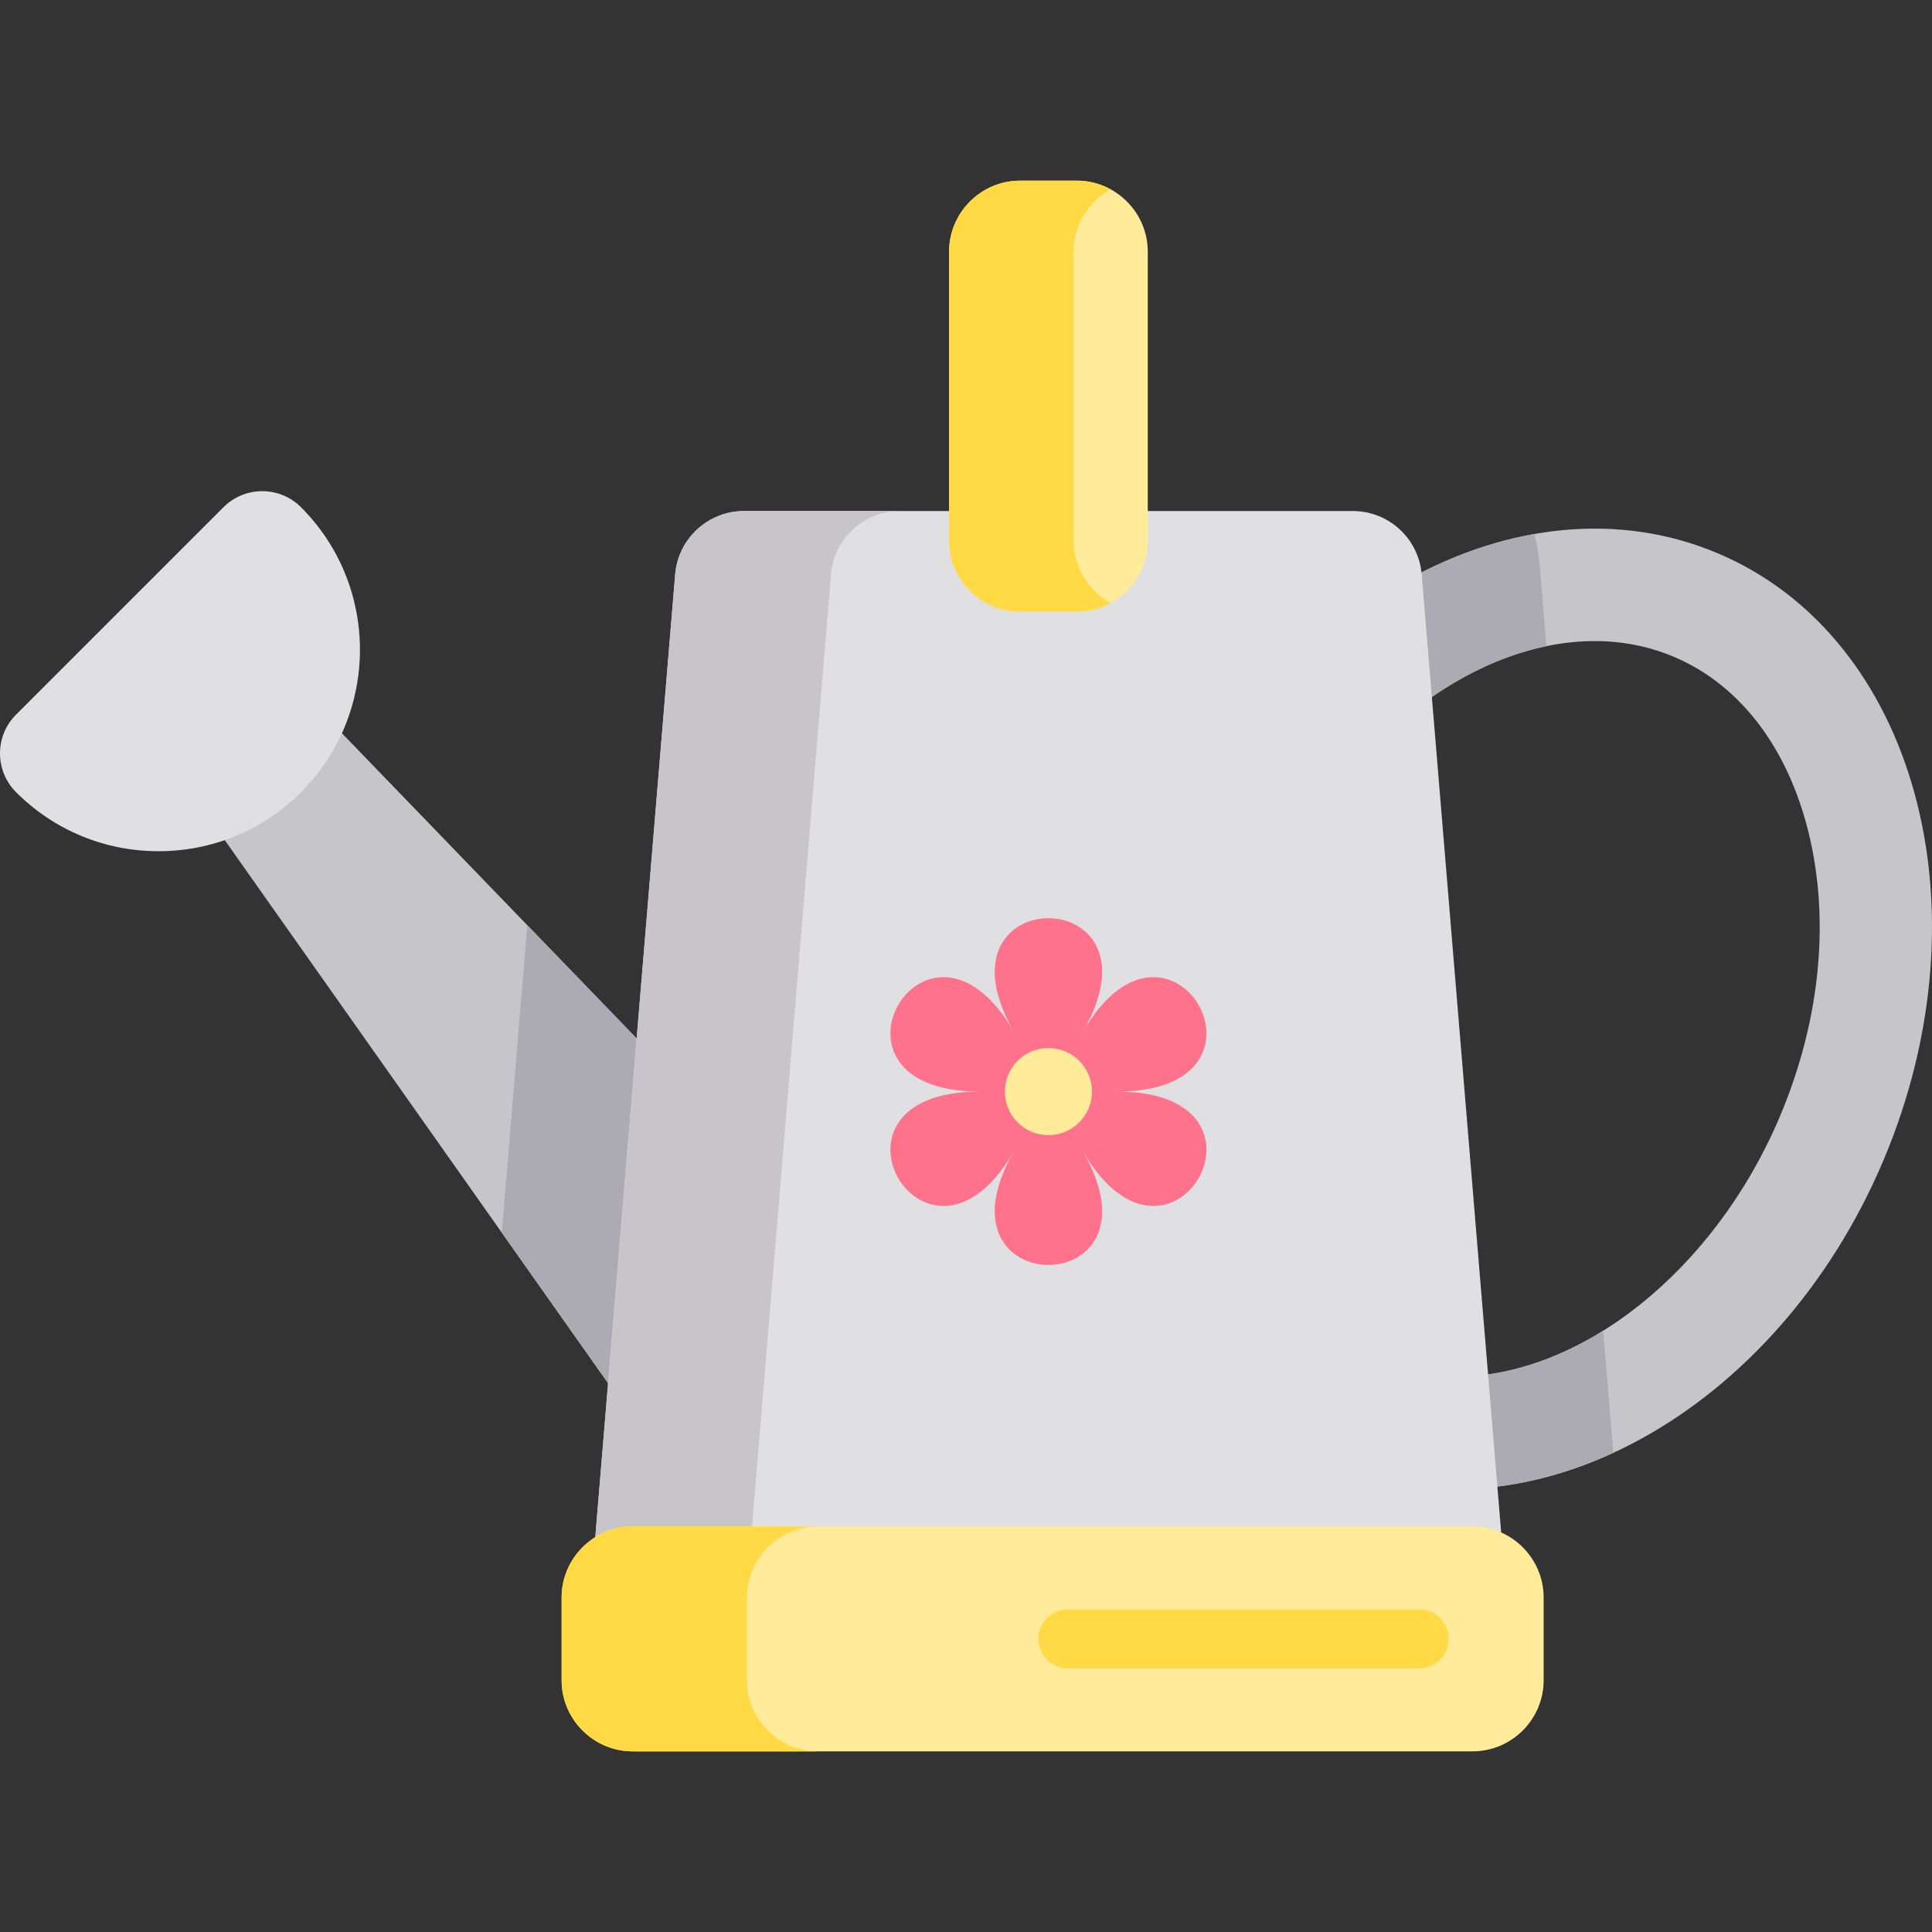 <?xml version="1.0" encoding="iso-8859-1"?>
<!-- Uploaded to: SVG Repo, www.svgrepo.com, Generator: SVG Repo Mixer Tools -->
<svg height="800px" width="800px" version="1.1" id="Layer_1" xmlns="http://www.w3.org/2000/svg" xmlns:xlink="http://www.w3.org/1999/xlink" 
	 viewBox="0 0 512 512" xml:space="preserve">
<rect x="0" y="0" width="512" height="512" fill="#333333" stroke="none"/>
<path style="fill:#C6C5CA;" d="M455.238,146.63c-52.442-22.186-117.825,13.889-146.036,80.574s-8.569,138.73,43.873,160.916
	c52.442,22.186,117.825-13.889,146.036-80.574C527.323,240.861,507.68,168.816,455.238,146.63z M471.663,295.934
	c-17.167,40.582-52.529,68.925-85.991,68.925c-7.359,0-14.42-1.408-20.986-4.186c-16.765-7.093-29.21-22.777-35.04-44.163
	c-6.537-23.976-4.05-51.568,7.003-77.695c17.168-40.582,52.529-68.925,85.991-68.925c7.359,0,14.42,1.408,20.986,4.186
	c16.765,7.093,29.21,22.777,35.041,44.163C485.204,242.216,482.716,269.809,471.663,295.934z"/>
<path style="fill:#ACABB1;" d="M427.552,385.021l-2.687-32.384c-12.541,7.81-26.011,12.223-39.192,12.223
	c-7.359,0-14.42-1.408-20.986-4.186c-16.765-7.093-29.21-22.777-35.04-44.163c-6.537-23.976-4.05-51.568,7.003-77.695
	c14.983-35.417,43.823-61.507,73.163-67.575l-1.792-21.603c-0.231-2.781-0.707-5.491-1.382-8.123
	c-39.247,6.931-77.564,38.713-97.437,85.689c-28.211,66.685-8.569,138.73,43.873,160.916
	C376.799,398.158,403.17,396.27,427.552,385.021z"/>
<polygon style="fill:#C6C5CA;" points="47.695,205.831 194.937,414.453 218.78,327.031 74.732,177.874 "/>
<polygon style="fill:#ACABB1;" points="132.98,326.668 194.937,414.453 218.78,327.031 139.741,245.189 "/>
<g>
	<path style="fill:#E0E0E2;" d="M79.775,134.426c-5.678-5.678-14.885-5.679-20.564,0L4.259,189.377
		c-5.678,5.678-5.678,14.885,0,20.564c10.085,10.086,23.495,15.64,37.758,15.64s27.673-5.555,37.758-15.64
		C100.595,189.122,100.595,155.245,79.775,134.426z"/>
	<path style="fill:#E0E0E2;" d="M398.204,410.639l-21.441-258.407c-0.788-9.494-8.725-16.8-18.252-16.8H197.18
		c-9.528,0-17.464,7.305-18.252,16.8l-21.441,258.407c-0.423,5.103,1.309,10.15,4.777,13.918c3.468,3.767,8.355,5.911,13.475,5.911
		h204.214c5.121,0,10.008-2.143,13.475-5.911C396.895,420.79,398.627,415.742,398.204,410.639z"/>
</g>
<path style="fill:#C7C5CA;" d="M198.786,410.639l21.441-258.407c0.788-9.494,8.725-16.8,18.252-16.8H197.18
	c-9.528,0-17.464,7.305-18.252,16.8l-21.441,258.407c-0.423,5.103,1.309,10.15,4.777,13.918c3.468,3.768,8.355,5.911,13.475,5.911
	h41.3c-5.121,0-10.008-2.143-13.475-5.911C200.095,420.79,198.362,415.742,198.786,410.639z"/>
<path style="fill:#FFEB99;" d="M285.352,162.12h-15.014c-10.351,0-18.819-8.469-18.819-18.819V66.695
	c0-10.351,8.469-18.819,18.819-18.819h15.014c10.351,0,18.819,8.469,18.819,18.819v76.606
	C304.171,153.652,295.702,162.12,285.352,162.12z"/>
<path style="fill:#FFDA44;" d="M284.521,143.301V66.695c0-7.098,3.984-13.309,9.825-16.513c-2.677-1.468-5.742-2.306-8.995-2.306
	h-15.014c-10.351,0-18.819,8.469-18.819,18.819v76.606c0,10.351,8.469,18.819,18.819,18.819h15.014c3.253,0,6.318-0.839,8.995-2.306
	C288.505,156.611,284.521,150.399,284.521,143.301z"/>
<path style="fill:#FF728B;" d="M268.726,305.076c-23.214,40.208-55.547-15.796-9.12-15.796c-46.428,0-14.095-56.003,9.12-15.796
	c-23.214-40.208,41.454-40.208,18.239,0c23.214-40.208,55.547,15.796,9.12,15.796c46.428,0,14.095,56.003-9.12,15.796
	C310.179,345.284,245.511,345.284,268.726,305.076z"/>
<g>
	<circle style="fill:#FFEB99;" cx="277.847" cy="289.285" r="11.543"/>
	<path style="fill:#FFEB99;" d="M390.261,464.125H167.66c-10.351,0-18.819-8.469-18.819-18.819v-21.967
		c0-10.351,8.469-18.819,18.819-18.819h222.601c10.351,0,18.819,8.469,18.819,18.819v21.967
		C409.08,455.656,400.612,464.125,390.261,464.125z"/>
</g>
<g>
	<path style="fill:#FFDA44;" d="M197.951,445.305v-21.967c0-10.351,8.469-18.819,18.819-18.819H167.66
		c-10.351,0-18.819,8.469-18.819,18.819v21.967c0,10.351,8.469,18.819,18.819,18.819h49.111
		C206.42,464.125,197.951,455.656,197.951,445.305z"/>
	<path style="fill:#FFDA44;" d="M376.064,442.163h-93.051c-4.331,0-7.841-3.511-7.841-7.841s3.511-7.841,7.841-7.841h93.051
		c4.331,0,7.841,3.511,7.841,7.841C383.905,438.653,380.396,442.163,376.064,442.163z"/>
</g>
</svg>